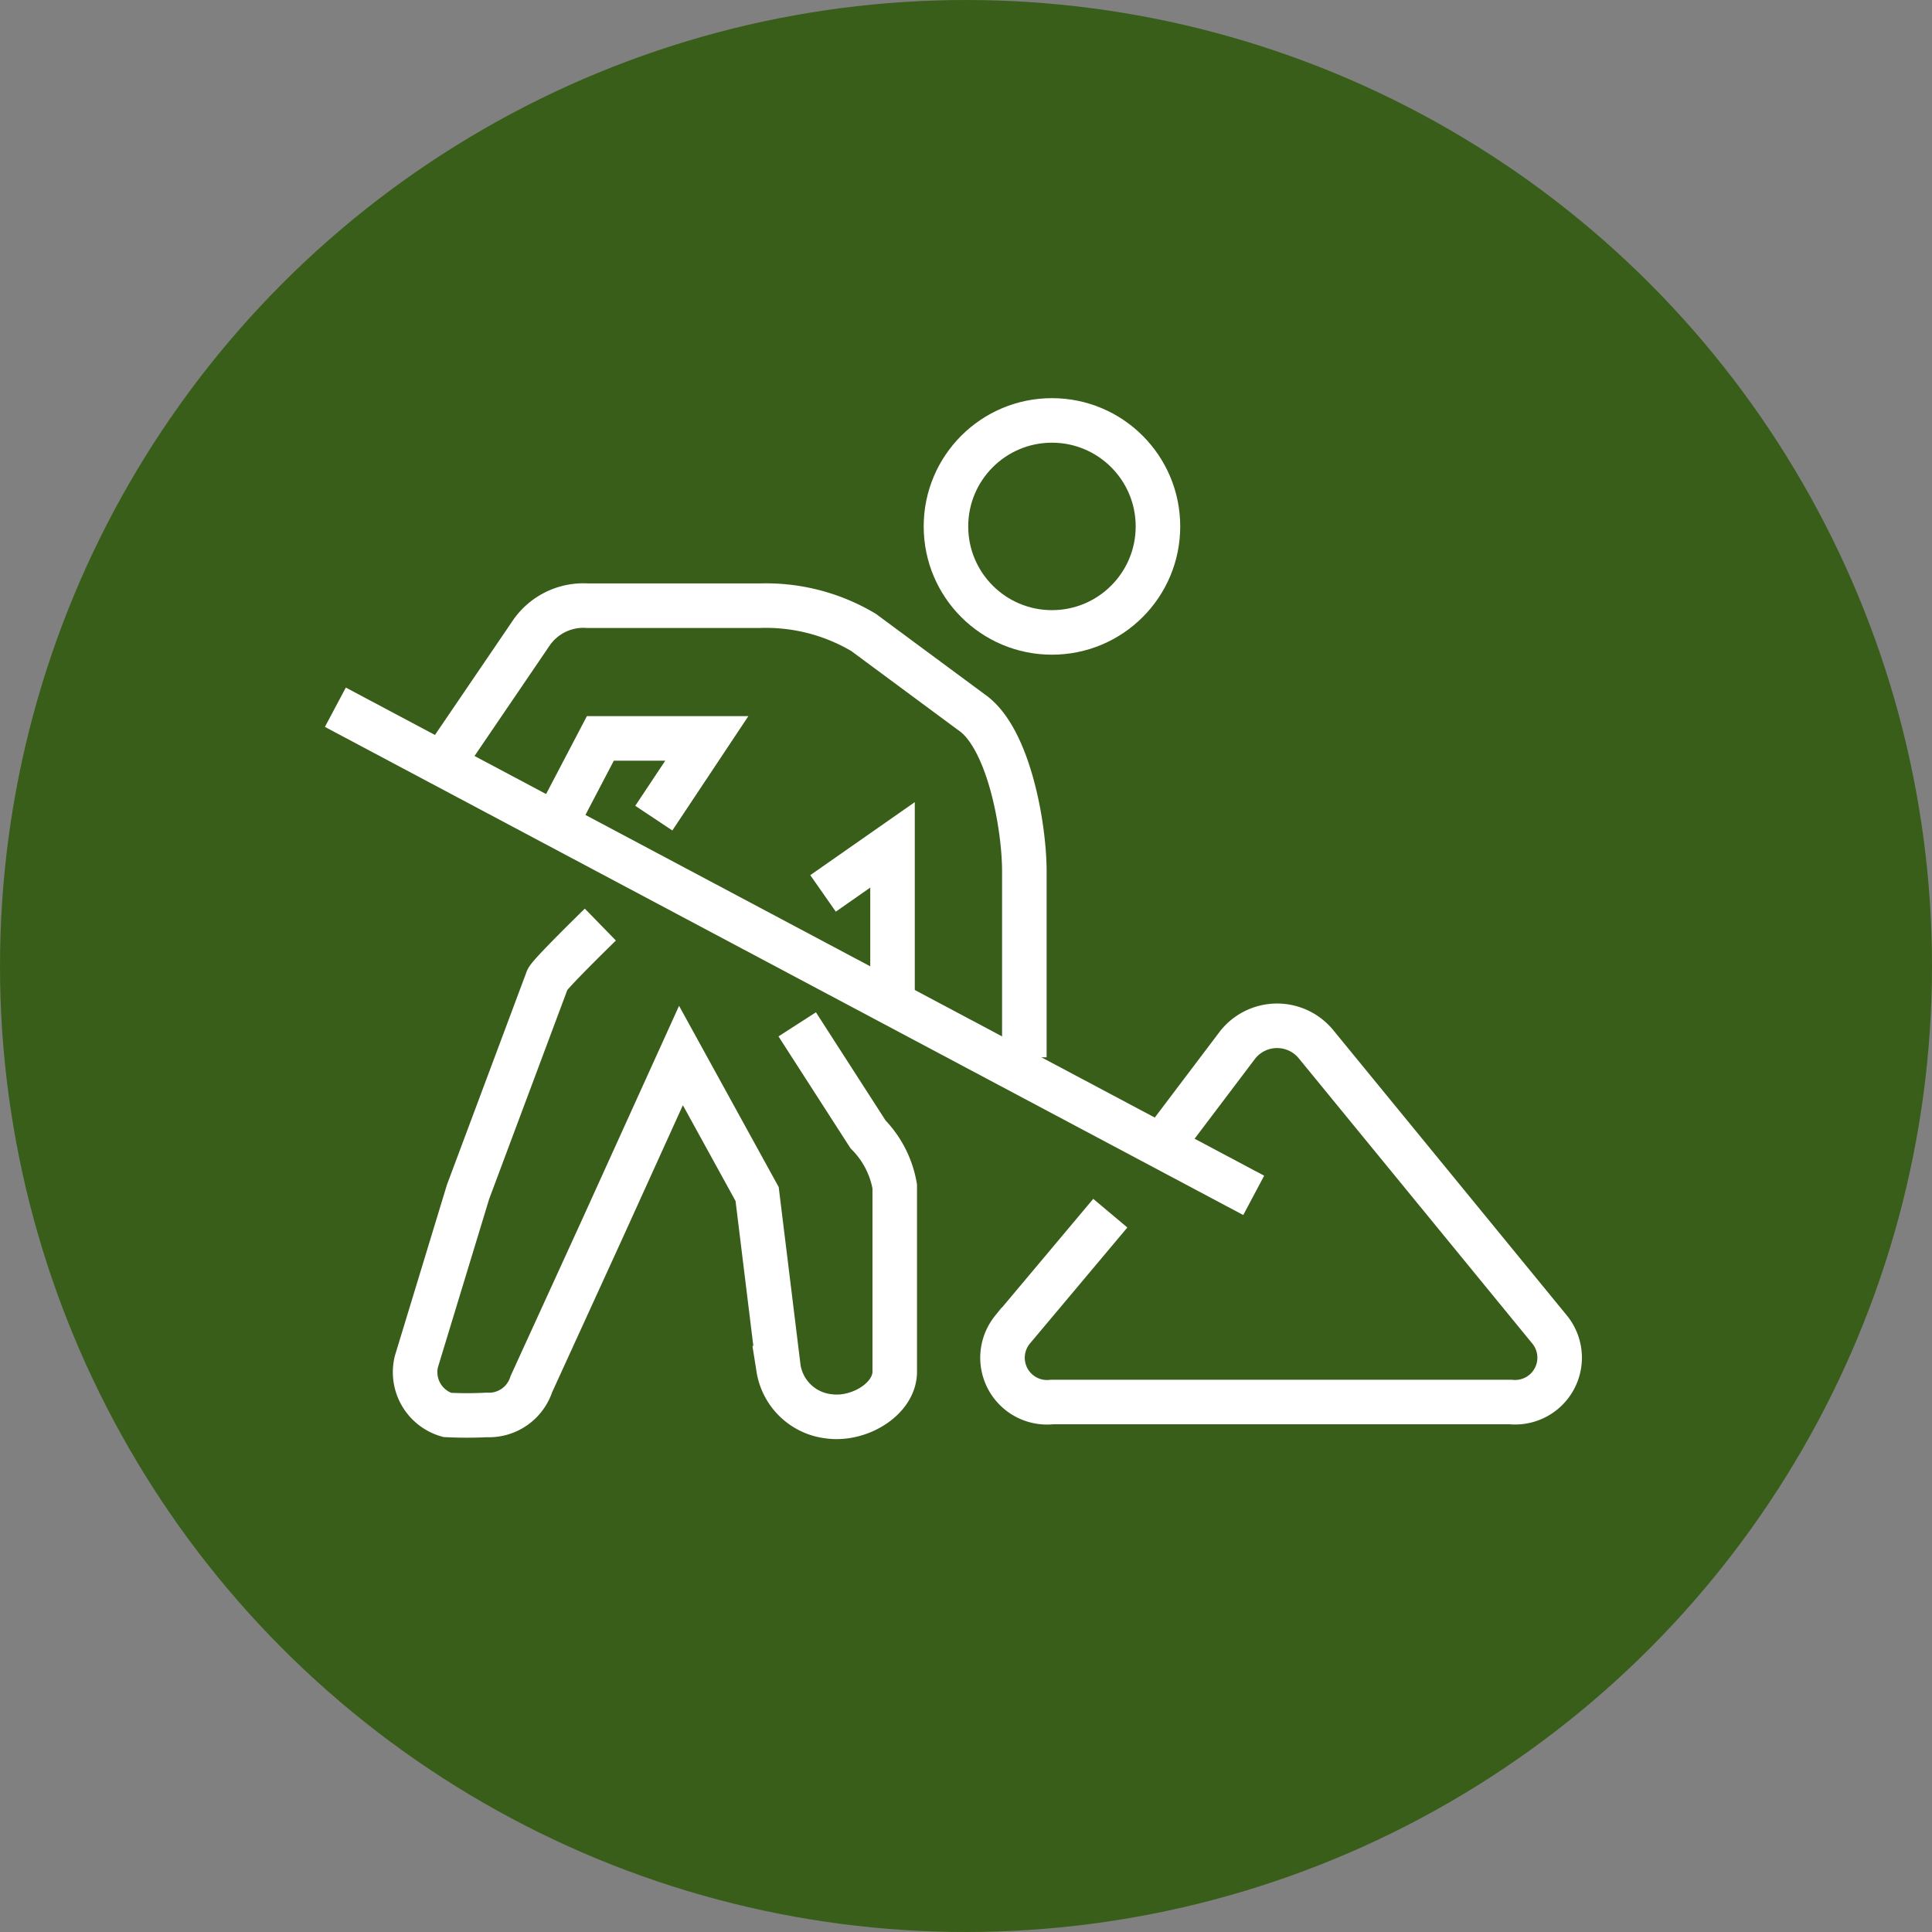 <?xml version="1.0" encoding="UTF-8"?> <svg xmlns="http://www.w3.org/2000/svg" viewBox="0 0 43.38 43.38"><rect x="0" y="0" width="43.38" height="43.38" fill="#808080" stroke="none"/><defs><style>.cls-1{fill:#395e1a;}.cls-2{fill:none;stroke:#fff;stroke-miterlimit:10;}</style></defs><g id="レイヤー_2" data-name="レイヤー 2"><g id="レイヤー_1-2" data-name="レイヤー 1"><circle class="cls-1" cx="21.69" cy="21.69" r="21.69"></circle><path class="cls-2" d="M24.93,27.24l-2.2,2.62a1,1,0,0,0,.89,1.62h10.3a1,1,0,0,0,.88-1.62l-5.24-6.4a1.13,1.13,0,0,0-1.77,0l-1.58,2.09"></path><circle class="cls-2" cx="23.62" cy="11.82" r="2.38"></circle><path class="cls-2" d="M13.48,20.76S12.31,21.9,12.29,22l-1.78,4.76L9.35,30.57a1,1,0,0,0,.69,1.2,8.83,8.83,0,0,0,.89,0,1,1,0,0,0,1-.69l1.6-3.5,1.76-3.88L17,26.81l.48,3.91a1.29,1.29,0,0,0,1.12,1.08c.69.1,1.49-.39,1.49-1V26.64a2.2,2.2,0,0,0-.6-1.17L17.9,23"></path><polyline class="cls-2" points="12.59 18.28 13.48 16.58 15.87 16.58 14.68 18.37"></polyline><path class="cls-2" d="M23,23.74V19.56c0-1-.35-3-1.19-3.57L19.39,14.2a4.29,4.29,0,0,0-2.33-.6H13.19a1.42,1.42,0,0,0-1.28.64l-2,2.94"></path><polyline class="cls-2" points="18.48 20.06 20.04 18.97 20.04 22.54"></polyline><line class="cls-2" x1="7.53" y1="15.88" x2="28.15" y2="26.84"></line></g></g></svg> 